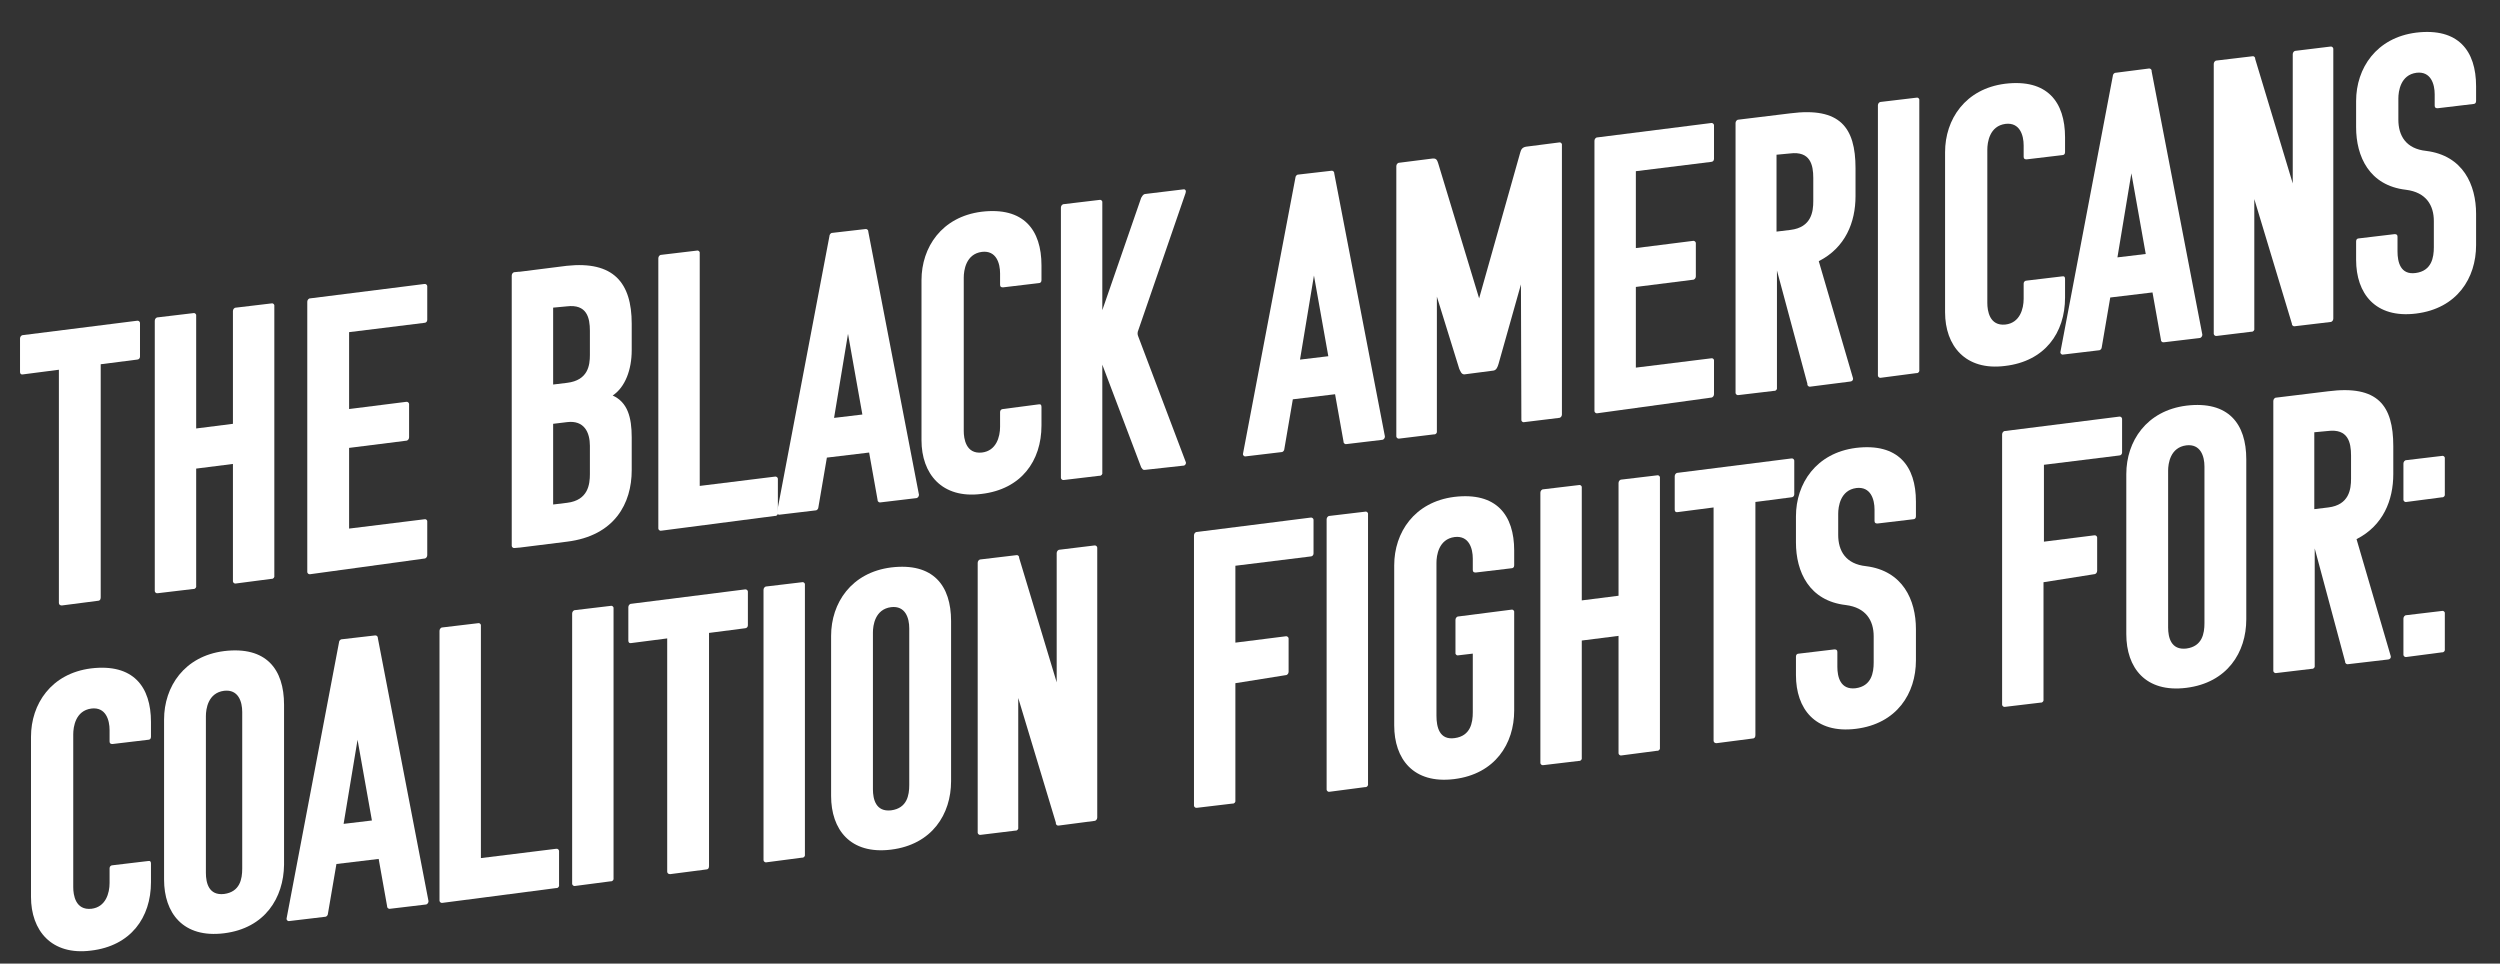 <?xml version="1.0" encoding="utf-8"?>
<!-- Generator: Adobe Illustrator 25.2.1, SVG Export Plug-In . SVG Version: 6.00 Build 0)  -->
<svg version="1.1" id="Layer_1" xmlns="http://www.w3.org/2000/svg" xmlns:xlink="http://www.w3.org/1999/xlink" x="0px" y="0px"
	 viewBox="0 0 591.8 228.1" style="enable-background:new 0 0 591.8 228.1;" xml:space="preserve">
<rect x="0" y="0" width="591.8" height="228.1" fill="#333333" stroke="none"/>
<style type="text/css">
	.st0{fill:#FFFFFF;}
</style>
<g id="Grupo_4718" transform="translate(541.139 -373.875)">
	<g id="Grupo_4716">
		<path id="Caminho_40784" class="st0" d="M-517.3,460.1v55.2c0,0.6-0.3,0.8-0.7,0.8l-8.5,1.1c-0.4,0-0.7-0.2-0.7-0.6c0,0,0,0,0,0
			v-55.2l-8.5,1.1c-0.6,0.1-0.7-0.3-0.7-0.6v-7.9c0-0.4,0.3-0.8,0.7-0.8l27-3.4c0.3-0.1,0.7,0.2,0.7,0.5c0,0,0,0.1,0,0.1v7.9
			c0,0.4-0.3,0.7-0.7,0.7L-517.3,460.1z"/>
		<path id="Caminho_40785" class="st0" d="M-485.3,512c-0.3,0.1-0.7-0.2-0.7-0.5c0,0,0-0.1,0-0.1v-27.7l-8.7,1.1v27.7
			c0.1,0.4-0.2,0.8-0.6,0.8c0,0-0.1,0-0.1,0l-8.4,1c-0.3,0.1-0.7-0.2-0.7-0.5c0,0,0-0.1,0-0.2v-63.8c0-0.4,0.3-0.8,0.7-0.8l8.4-1
			c0.3-0.1,0.6,0.1,0.7,0.4c0,0.1,0,0.1,0,0.2v26.7l8.7-1.1v-26.7c0-0.4,0.3-0.8,0.7-0.8l8.4-1c0.3-0.1,0.6,0.1,0.7,0.4
			c0,0.1,0,0.1,0,0.2v63.8c0.1,0.4-0.2,0.8-0.6,0.8c0,0-0.1,0-0.1,0L-485.3,512z"/>
		<path id="Caminho_40786" class="st0" d="M-467.7,509.8c-0.3,0.1-0.7-0.2-0.7-0.5c0,0,0-0.1,0-0.2v-63.8c0-0.4,0.3-0.8,0.7-0.8
			l27-3.4c0.3-0.1,0.7,0.2,0.7,0.5c0,0,0,0.1,0,0.1v7.9c0,0.4-0.3,0.7-0.7,0.7l-17.8,2.2v18.2l13.5-1.7c0.3-0.1,0.7,0.2,0.7,0.5
			c0,0,0,0.1,0,0.1v7.8c0,0.4-0.3,0.8-0.7,0.8c0,0,0,0,0,0l-13.5,1.7v19.1l17.8-2.2c0.3-0.1,0.7,0.1,0.7,0.5c0,0,0,0.1,0,0.1v7.9
			c0,0.4-0.3,0.8-0.7,0.8c0,0,0,0,0,0L-467.7,509.8z"/>
		<path id="Caminho_40787" class="st0" d="M-391.6,450.5v6.3c0,4.5-1.5,8.7-4.5,10.7c3.5,1.6,4.5,5.1,4.5,9.9v7.8
			c0,7.8-4,15.5-15.3,16.9l-11.2,1.4l-0.1,0l-1.1,0.1c-0.3,0.1-0.7-0.2-0.7-0.5c0-0.1,0-0.1,0-0.2v-63.8c0-0.4,0.3-0.8,0.7-0.8
			l1-0.1l0.2,0l11.1-1.4C-395.9,435.6-391.6,440.8-391.6,450.5z M-410.2,446.7v18.2l3.3-0.4c5-0.6,5.4-4.2,5.4-6.6v-5.7
			c0-3.1-0.7-6.4-5.5-5.8L-410.2,446.7z M-410.2,474.2v19.1l3.3-0.4c5-0.6,5.4-4.4,5.4-6.8v-6.7c0-3.1-1.3-6.1-5.4-5.6L-410.2,474.2
			z"/>
		<path id="Caminho_40788" class="st0" d="M-384.6,499.5c-0.3,0.1-0.7-0.2-0.7-0.5c0,0,0-0.1,0-0.2V435c0-0.4,0.3-0.8,0.7-0.8l8.4-1
			c0.3-0.1,0.6,0.1,0.7,0.4c0,0.1,0,0.1,0,0.2v55.1l17.8-2.2c0.3-0.1,0.7,0.2,0.7,0.5c0,0,0,0.1,0,0.1v7.9c0.1,0.4-0.2,0.8-0.6,0.8
			c0,0-0.1,0-0.1,0L-384.6,499.5z"/>
		<path id="Caminho_40789" class="st0" d="M-336.3,428.1c0.3-0.1,0.7,0.2,0.7,0.5c0,0,0,0.1,0,0.1l12,62.3c0,0.4-0.3,0.8-0.7,0.8
			l-8.4,1c-0.3,0.1-0.7-0.2-0.7-0.5c0,0,0-0.1,0-0.1l-2-11.2l-10,1.2l-2,11.7c0,0.4-0.3,0.8-0.7,0.8l-8.4,1
			c-0.3,0.1-0.6-0.1-0.7-0.4c0-0.1,0-0.1,0-0.2l12.4-65.3c0-0.4,0.3-0.8,0.7-0.8L-336.3,428.1z M-343.7,472.8l6.7-0.8l-3.4-19.1
			L-343.7,472.8z"/>
		<path id="Caminho_40790" class="st0" d="M-313,475.9c0,1.8,0.5,5.5,4.3,5.1c3.4-0.4,4.3-3.7,4.3-6.1v-3.5c0-0.4,0.3-0.7,0.7-0.7
			l8.4-1.1c0.5-0.1,0.7,0.1,0.7,0.6v4.4c0,8.4-4.8,15.1-14.2,16.2c-9.4,1.2-14.2-4.8-14.2-12.7v-37.9c0-7.8,4.8-15,14.2-16.2
			c10-1.2,14.2,4.3,14.2,12.7v3.5c0,0.5-0.3,0.7-0.7,0.7l-8.4,1c-0.4,0-0.7-0.1-0.7-0.6v-2.7c0-2.4-0.9-5.5-4.3-5.1
			c-3.8,0.5-4.3,4.4-4.3,6.1L-313,475.9z"/>
		<path id="Caminho_40791" class="st0" d="M-270.1,485.1c-0.6,0.1-0.7-0.4-0.9-0.6l-9.2-24.3v25.5c0.1,0.4-0.2,0.8-0.6,0.8
			c0,0-0.1,0-0.1,0l-8.4,1c-0.3,0.1-0.7-0.2-0.7-0.5c0-0.1,0-0.1,0-0.2v-63.8c0-0.4,0.3-0.8,0.7-0.8l8.4-1c0.3-0.1,0.6,0.1,0.7,0.4
			c0,0.1,0,0.1,0,0.2v25.5l9.2-26.6c0.2-0.3,0.4-0.8,0.9-0.9l9.1-1.1c0.5-0.1,0.7,0.4,0.5,0.9l-11.2,32.5c-0.2,0.4-0.2,1,0,1.4
			l11.2,29.6c0.2,0.3,0.1,0.7-0.2,0.9c-0.1,0.1-0.2,0.1-0.3,0.1L-270.1,485.1z"/>
		<path id="Caminho_40792" class="st0" d="M-226,414.3c0.3-0.1,0.7,0.2,0.7,0.5c0,0,0,0.1,0,0.1l12,62.3c0,0.4-0.3,0.8-0.7,0.8
			l-8.4,1c-0.3,0.1-0.7-0.2-0.7-0.5c0,0,0-0.1,0-0.1l-2-11.2l-10,1.2l-2,11.7c0,0.4-0.3,0.8-0.7,0.8l-8.4,1
			c-0.3,0.1-0.6-0.1-0.7-0.4c0-0.1,0-0.1,0-0.2l12.4-65.3c0-0.4,0.3-0.8,0.7-0.8L-226,414.3z M-233.4,459l6.7-0.8l-3.4-19.1
			L-233.4,459z"/>
		<path id="Caminho_40793" class="st0" d="M-181.1,441.2l-5.3,18.8c-0.2,0.7-0.5,1.5-1.2,1.6l-6.9,0.9c-0.7,0-0.9-0.7-1.2-1.3
			l-5.3-17.1v31.8c0.1,0.4-0.2,0.8-0.6,0.8c0,0-0.1,0-0.1,0l-8.2,1c-0.3,0.1-0.7-0.2-0.7-0.5c0-0.1,0-0.1,0-0.2v-63.8
			c0-0.4,0.3-0.8,0.7-0.8l7.9-1c1-0.1,1.1,0.6,1.3,1.1l9.7,32l9.7-34.4c0.2-0.6,0.3-1.3,1.4-1.5l7.8-1c0.3-0.1,0.6,0.1,0.7,0.4
			c0,0.1,0,0.1,0,0.2V472c0,0.4-0.3,0.8-0.7,0.8l-8.2,1c-0.3,0.1-0.6-0.1-0.7-0.4c0-0.1,0-0.1,0-0.2L-181.1,441.2z"/>
		<path id="Caminho_40794" class="st0" d="M-163,471.7c-0.3,0.1-0.7-0.2-0.7-0.5c0,0,0-0.1,0-0.2v-63.8c0-0.4,0.3-0.8,0.7-0.8
			l26.9-3.4c0.3-0.1,0.7,0.2,0.7,0.5c0,0,0,0.1,0,0.1v7.9c0,0.4-0.3,0.7-0.7,0.7l-17.8,2.2v18.2l13.5-1.7c0.3-0.1,0.7,0.2,0.7,0.5
			c0,0,0,0.1,0,0.1v7.8c0,0.4-0.3,0.8-0.7,0.8c0,0,0,0,0,0l-13.5,1.7v19.1l17.8-2.2c0.3-0.1,0.7,0.1,0.7,0.5c0,0,0,0.1,0,0.1v7.9
			c0,0.4-0.3,0.8-0.7,0.8c0,0,0,0,0,0L-163,471.7z"/>
		<path id="Caminho_40795" class="st0" d="M-112.6,465.4c-0.3,0.1-0.7-0.2-0.7-0.5c0-0.1,0-0.1,0-0.2l-7.2-26.8v27.7
			c0.1,0.4-0.2,0.8-0.6,0.8c0,0-0.1,0-0.1,0l-8.4,1c-0.3,0.1-0.7-0.2-0.7-0.5c0,0,0-0.1,0-0.1v-63.8c0-0.4,0.3-0.8,0.7-0.8l12.3-1.5
			c11.7-1.5,15.4,3.3,15.4,13v6.6c0,6.2-2.4,12.2-8.7,15.4l8.1,27.7c0.1,0.5-0.3,0.8-0.7,0.8L-112.6,465.4z M-120.6,410.5v18.2
			l3.3-0.4c5-0.6,5.4-4.4,5.4-6.8v-5.5c0-3.1-0.7-6.4-5.5-5.8L-120.6,410.5z"/>
		<path id="Caminho_40796" class="st0" d="M-95.9,463.3c-0.3,0.1-0.7-0.2-0.7-0.5c0,0,0-0.1,0-0.2v-63.8c0-0.4,0.3-0.8,0.7-0.8
			l8.4-1c0.3-0.1,0.6,0.1,0.7,0.4c0,0.1,0,0.1,0,0.2v63.8c0.1,0.4-0.2,0.8-0.6,0.8c0,0-0.1,0-0.1,0L-95.9,463.3z"/>
		<path id="Caminho_40797" class="st0" d="M-70.7,445.6c0,1.8,0.5,5.5,4.3,5.1c3.4-0.4,4.3-3.7,4.3-6.1V441c0-0.4,0.3-0.7,0.7-0.7
			l8.4-1c0.5-0.1,0.7,0.1,0.7,0.6v4.4c0,8.4-4.8,15.1-14.2,16.2c-9.4,1.2-14.2-4.8-14.2-12.7v-37.9c0-7.8,4.8-15,14.2-16.2
			c10-1.2,14.2,4.3,14.2,12.7v3.5c0,0.5-0.3,0.7-0.7,0.7l-8.4,1c-0.4,0-0.7-0.1-0.7-0.6v-2.7c0-2.4-0.9-5.5-4.3-5.1
			c-3.8,0.5-4.3,4.4-4.3,6.1L-70.7,445.6z"/>
		<path id="Caminho_40798" class="st0" d="M-32.5,390.1c0.3-0.1,0.7,0.2,0.7,0.5c0,0.1,0,0.1,0,0.2l12,62.3c0,0.4-0.3,0.8-0.7,0.8
			l-8.4,1c-0.3,0.1-0.7-0.2-0.7-0.5c0,0,0-0.1,0-0.1l-2-11.2l-10,1.2l-2,11.7c0,0.4-0.3,0.8-0.7,0.8c0,0,0,0,0,0l-8.4,1
			c-0.3,0.1-0.6-0.1-0.7-0.4c0-0.1,0-0.1,0-0.2l12.4-65.3c0-0.4,0.3-0.8,0.7-0.8L-32.5,390.1z M-39.9,434.8l6.7-0.8l-3.4-19.1
			L-39.9,434.8z"/>
		<path id="Caminho_40799" class="st0" d="M2.1,451.1c-0.3,0.1-0.7-0.2-0.7-0.5c0,0,0-0.1,0-0.1L-7.5,421v30.6
			c0.1,0.4-0.2,0.8-0.6,0.8c0,0-0.1,0-0.1,0l-8.2,1c-0.3,0.1-0.7-0.2-0.7-0.5c0,0,0-0.1,0-0.2V389c0-0.4,0.3-0.8,0.7-0.8l8.4-1
			c0.3-0.1,0.6,0.1,0.7,0.4c0,0.1,0,0.1,0,0.2l8.9,29.5v-30.6c0-0.4,0.3-0.8,0.7-0.8l8.2-1c0.3-0.1,0.7,0.2,0.7,0.5c0,0,0,0.1,0,0.1
			v63.8c0,0.4-0.3,0.8-0.7,0.8c0,0,0,0,0,0L2.1,451.1z"/>
		<path id="Caminho_40800" class="st0" d="M30.7,438.5c3.8-0.5,4.3-3.7,4.3-6.1v-6.2c0-3.7-1.8-6.8-6.6-7.4
			c-8.7-1-11.8-7.9-11.8-14.8v-6.2c0-7.8,4.8-15,14.2-16.2c10-1.2,14.2,4.3,14.2,12.7v3.5c0,0.5-0.3,0.7-0.7,0.7l-8.4,1
			c-0.4,0-0.7-0.1-0.7-0.6v-2.7c0-2.4-0.9-5.5-4.3-5.1c-3.8,0.5-4.3,4.4-4.3,6.1v5c0,3.8,1.8,6.9,6.6,7.4c8.7,1.1,11.8,8,11.8,14.9
			v7.4c0,7.8-4.5,15-14.2,16.2s-14.2-4.8-14.2-12.7v-4.4c0-0.5,0.3-0.7,0.7-0.7l8.4-1c0.4,0,0.7,0.1,0.7,0.6v3.5
			C26.4,435.9,27.1,439,30.7,438.5z"/>
	</g>
	<g id="Grupo_4717">
		<path id="Caminho_40801" class="st0" d="M-523.8,583.9c0,1.8,0.5,5.5,4.3,5.1c3.4-0.4,4.3-3.7,4.3-6.1v-3.5c0-0.4,0.3-0.7,0.7-0.7
			l8.4-1c0.5-0.1,0.7,0.1,0.7,0.6v4.4c0,8.4-4.8,15.1-14.2,16.2c-9.4,1.2-14.2-4.8-14.2-12.7v-37.9c0-7.8,4.8-15,14.2-16.2
			c10-1.2,14.2,4.3,14.2,12.7v3.5c0,0.5-0.3,0.7-0.7,0.7l-8.4,1c-0.4,0-0.7-0.1-0.7-0.6v-2.7c0-2.4-0.9-5.5-4.3-5.1
			c-3.8,0.5-4.3,4.4-4.3,6.1V583.9z"/>
		<path id="Caminho_40802" class="st0" d="M-488.1,594.8c-9.7,1.2-14.2-4.8-14.2-12.7v-37.9c0-7.8,4.8-15,14.2-16.2
			c10-1.2,14.2,4.3,14.2,12.7v37.9C-474,586.4-478.4,593.6-488.1,594.8z M-492.4,580.5c0,2.4,0.7,5.4,4.3,5c3.8-0.5,4.3-3.6,4.3-6
			v-37.1c0-2.4-0.9-5.4-4.3-5c-3.8,0.5-4.3,4.3-4.3,6V580.5z"/>
		<path id="Caminho_40803" class="st0" d="M-452.4,524.3c0.3-0.1,0.7,0.2,0.7,0.5c0,0,0,0.1,0,0.1l12,62.3c0,0.4-0.3,0.8-0.7,0.8
			l-8.4,1c-0.3,0.1-0.7-0.2-0.7-0.5c0,0,0-0.1,0-0.1l-2-11.2l-10,1.2l-2,11.7c0,0.4-0.3,0.8-0.7,0.8c0,0,0,0,0,0l-8.4,1
			c-0.3,0.1-0.6-0.1-0.7-0.4c0-0.1,0-0.1,0-0.2l12.4-65.3c0-0.4,0.3-0.8,0.7-0.8L-452.4,524.3z M-459.8,568.9l6.7-0.8l-3.4-19.1
			L-459.8,568.9z"/>
		<path id="Caminho_40804" class="st0" d="M-436.4,587.6c-0.3,0.1-0.7-0.2-0.7-0.5c0,0,0-0.1,0-0.1v-63.8c0-0.4,0.3-0.8,0.7-0.8
			l8.4-1c0.3-0.1,0.6,0.1,0.7,0.4c0,0.1,0,0.1,0,0.2V577l17.8-2.2c0.3-0.1,0.7,0.2,0.7,0.5c0,0,0,0.1,0,0.1v7.9
			c0.1,0.4-0.2,0.8-0.6,0.8c0,0-0.1,0-0.1,0L-436.4,587.6z"/>
		<path id="Caminho_40805" class="st0" d="M-405,583.6c-0.3,0.1-0.7-0.2-0.7-0.5c0,0,0-0.1,0-0.2v-63.8c0-0.4,0.3-0.8,0.7-0.8
			c0,0,0,0,0,0l8.4-1c0.3-0.1,0.6,0.1,0.7,0.4c0,0.1,0,0.1,0,0.2v63.8c0.1,0.4-0.2,0.8-0.6,0.8c0,0-0.1,0-0.1,0L-405,583.6z"/>
		<path id="Caminho_40806" class="st0" d="M-373.3,523.7v55.2c0,0.6-0.3,0.8-0.7,0.8l-8.5,1.1c-0.4,0-0.7-0.2-0.7-0.6c0,0,0,0,0,0
			V525l-8.5,1.1c-0.6,0.1-0.7-0.3-0.7-0.6v-7.9c0-0.4,0.3-0.8,0.7-0.8c0,0,0,0,0,0l26.9-3.4c0.3-0.1,0.7,0.2,0.7,0.5
			c0,0,0,0.1,0,0.1v7.9c0,0.4-0.3,0.7-0.7,0.7L-373.3,523.7z"/>
		<path id="Caminho_40807" class="st0" d="M-359.7,578c-0.3,0.1-0.7-0.2-0.7-0.5c0,0,0-0.1,0-0.2v-63.8c0-0.4,0.3-0.8,0.7-0.8l8.4-1
			c0.3-0.1,0.6,0.1,0.7,0.4c0,0.1,0,0.1,0,0.2v63.8c0.1,0.4-0.2,0.8-0.6,0.8c0,0-0.1,0-0.1,0L-359.7,578z"/>
		<path id="Caminho_40808" class="st0" d="M-330.2,575c-9.7,1.2-14.2-4.8-14.2-12.7v-37.9c0-7.8,4.8-15,14.2-16.2
			c10-1.2,14.2,4.3,14.2,12.7v37.9C-316,566.6-320.5,573.8-330.2,575z M-334.5,560.7c0,2.4,0.7,5.4,4.3,5c3.8-0.5,4.3-3.6,4.3-6
			v-37.1c0-2.4-0.9-5.4-4.3-5c-3.8,0.5-4.3,4.3-4.3,6V560.7z"/>
		<path id="Caminho_40809" class="st0" d="M-290.5,569.3c-0.3,0.1-0.7-0.2-0.7-0.5c0,0,0-0.1,0-0.2l-8.9-29.5v30.6
			c0.1,0.4-0.2,0.8-0.6,0.8c0,0-0.1,0-0.1,0l-8.2,1c-0.3,0.1-0.7-0.2-0.7-0.5c0,0,0-0.1,0-0.1v-63.8c0-0.4,0.3-0.8,0.7-0.8
			c0,0,0,0,0,0l8.4-1c0.3-0.1,0.6,0.1,0.7,0.4c0,0.1,0,0.1,0,0.2l8.9,29.5v-30.6c0-0.4,0.3-0.8,0.7-0.8l8.2-1
			c0.3-0.1,0.7,0.2,0.7,0.5c0,0,0,0.1,0,0.1v63.8c0,0.4-0.3,0.8-0.7,0.8c0,0,0,0,0,0L-290.5,569.3z"/>
		<path id="Caminho_40810" class="st0" d="M-248.7,535.6v27.7c0.1,0.4-0.2,0.8-0.6,0.8c0,0-0.1,0-0.1,0l-8.4,1
			c-0.3,0.1-0.7-0.2-0.7-0.5c0-0.1,0-0.1,0-0.2v-63.8c0-0.4,0.3-0.8,0.7-0.8l26.9-3.4c0.3-0.1,0.7,0.2,0.7,0.5c0,0,0,0.1,0,0.1v7.9
			c0,0.4-0.3,0.7-0.7,0.7l-17.8,2.2v18.2l11.9-1.5c0.3-0.1,0.7,0.2,0.7,0.5c0,0,0,0.1,0,0.1v7.8c0,0.4-0.3,0.8-0.7,0.8c0,0,0,0,0,0
			L-248.7,535.6z"/>
		<path id="Caminho_40811" class="st0" d="M-226.4,561.3c-0.3,0.1-0.7-0.2-0.7-0.5c0,0,0-0.1,0-0.2v-63.8c0-0.4,0.3-0.8,0.7-0.8
			l8.4-1c0.3-0.1,0.6,0.1,0.7,0.4c0,0.1,0,0.1,0,0.2v63.8c0.1,0.4-0.2,0.8-0.6,0.8c0,0-0.1,0-0.1,0L-226.4,561.3z"/>
		<path id="Caminho_40812" class="st0" d="M-196.8,548.6c3.8-0.5,4.3-3.7,4.3-6.1v-13.9l-3.4,0.4c-0.3,0.1-0.6-0.1-0.7-0.4
			c0-0.1,0-0.1,0-0.2v-7.8c0-0.4,0.3-0.8,0.7-0.8l12.5-1.6c0.3-0.1,0.6,0.1,0.7,0.4c0,0.1,0,0.1,0,0.2v23.3c0,7.8-4.5,15-14.2,16.2
			s-14.2-4.8-14.2-12.7v-37.9c0-7.8,4.8-15,14.2-16.2c10-1.2,14.2,4.3,14.2,12.7v3.5c0,0.5-0.3,0.7-0.7,0.7l-8.4,1
			c-0.4,0-0.7-0.1-0.7-0.6v-2.7c0-2.4-0.9-5.5-4.3-5.1c-3.8,0.5-4.3,4.4-4.3,6.1v36.2C-201.1,546-200.4,549.1-196.8,548.6z"/>
		<path id="Caminho_40813" class="st0" d="M-157.3,552.7c-0.3,0.1-0.7-0.2-0.7-0.5c0,0,0-0.1,0-0.1v-27.7l-8.7,1.1v27.7
			c0.1,0.4-0.2,0.8-0.6,0.8c0,0-0.1,0-0.1,0l-8.4,1c-0.3,0.1-0.7-0.2-0.7-0.5c0,0,0-0.1,0-0.2v-63.8c0-0.4,0.3-0.8,0.7-0.8
			c0,0,0,0,0,0l8.4-1c0.3-0.1,0.6,0.1,0.7,0.4c0,0.1,0,0.1,0,0.2V516l8.7-1.1v-26.7c0-0.4,0.3-0.8,0.7-0.8l8.4-1
			c0.3-0.1,0.6,0.1,0.7,0.4c0,0.1,0,0.1,0,0.2v63.8c0.1,0.4-0.2,0.8-0.6,0.8c0,0-0.1,0-0.1,0L-157.3,552.7z"/>
		<path id="Caminho_40814" class="st0" d="M-125.6,492.7v55.2c0,0.6-0.3,0.8-0.7,0.8l-8.5,1.1c-0.4,0-0.7-0.2-0.7-0.6c0,0,0,0,0,0
			V494l-8.5,1.1c-0.6,0.1-0.7-0.3-0.7-0.6v-7.9c0-0.4,0.3-0.8,0.7-0.8l26.9-3.4c0.3-0.1,0.7,0.2,0.7,0.5c0,0,0,0.1,0,0.1v7.9
			c0,0.4-0.3,0.7-0.7,0.7L-125.6,492.7z"/>
		<path id="Caminho_40815" class="st0" d="M-101.9,536.8c3.8-0.5,4.3-3.7,4.3-6.1v-6.2c0-3.7-1.8-6.8-6.6-7.4
			c-8.7-1-11.8-7.9-11.8-14.8v-6.2c0-7.8,4.8-15,14.2-16.2c10-1.2,14.2,4.3,14.2,12.7v3.5c0,0.5-0.3,0.7-0.7,0.7l-8.4,1
			c-0.4,0-0.7-0.1-0.7-0.6v-2.7c0-2.4-0.9-5.5-4.3-5.1c-3.8,0.5-4.3,4.4-4.3,6.1v5c0,3.8,1.8,6.9,6.6,7.4c8.7,1.1,11.8,8,11.8,14.9
			v7.4c0,7.8-4.5,15-14.2,16.2s-14.2-4.8-14.2-12.7v-4.4c0-0.5,0.3-0.7,0.7-0.7l8.4-1c0.4,0,0.7,0.1,0.7,0.6v3.5
			C-106.2,534.1-105.5,537.2-101.9,536.8z"/>
		<path id="Caminho_40816" class="st0" d="M-57.4,511.7v27.7c0.1,0.4-0.2,0.8-0.6,0.8c0,0-0.1,0-0.1,0l-8.4,1
			c-0.3,0.1-0.7-0.2-0.7-0.5c0,0,0-0.1,0-0.2v-63.8c0-0.4,0.3-0.8,0.7-0.8l27-3.4c0.3-0.1,0.7,0.2,0.7,0.5c0,0,0,0.1,0,0.1v7.9
			c0,0.4-0.3,0.7-0.7,0.7l-17.8,2.2v18.2l11.9-1.5c0.3-0.1,0.7,0.2,0.7,0.5c0,0,0,0.1,0,0.1v7.8c0,0.4-0.3,0.8-0.7,0.8c0,0,0,0,0,0
			L-57.4,511.7z"/>
		<path id="Caminho_40817" class="st0" d="M-23.6,536.7c-9.7,1.2-14.2-4.8-14.2-12.7v-37.9c0-7.8,4.8-15,14.2-16.2
			c10-1.2,14.2,4.3,14.2,12.7v37.9C-9.4,528.3-13.9,535.5-23.6,536.7z M-27.9,522.4c0,2.4,0.7,5.4,4.3,5c3.8-0.5,4.3-3.6,4.3-6
			v-37.1c0-2.4-0.9-5.4-4.3-5c-3.8,0.5-4.3,4.3-4.3,6L-27.9,522.4z"/>
		<path id="Caminho_40818" class="st0" d="M14.7,531.1c-0.3,0.1-0.7-0.2-0.7-0.5c0,0,0-0.1,0-0.1l-7.2-26.8v27.7
			c0.1,0.4-0.2,0.8-0.6,0.8c0,0-0.1,0-0.1,0l-8.4,1c-0.3,0.1-0.7-0.2-0.7-0.5c0,0,0-0.1,0-0.1v-63.8c0-0.4,0.3-0.8,0.7-0.8l12.3-1.5
			c11.7-1.5,15.4,3.3,15.4,13v6.6c0,6.2-2.4,12.2-8.7,15.4l8.1,27.7c0.1,0.5-0.3,0.8-0.7,0.8L14.7,531.1z M6.7,476.2v18.2L10,494
			c5-0.6,5.4-4.4,5.4-6.8v-5.5c0-3.1-0.7-6.4-5.5-5.8L6.7,476.2z"/>
		<path id="Caminho_40819" class="st0" d="M28.5,492.7c-0.3,0.1-0.7-0.2-0.7-0.5c0-0.1,0-0.1,0-0.2v-8.4c0-0.4,0.3-0.8,0.7-0.8
			c0,0,0,0,0,0l8.4-1c0.3-0.1,0.6,0.1,0.7,0.4c0,0.1,0,0.1,0,0.2v8.4c0.1,0.4-0.2,0.8-0.6,0.8c0,0-0.1,0-0.1,0L28.5,492.7z
			 M28.5,529.4c-0.3,0.1-0.7-0.2-0.7-0.5c0,0,0-0.1,0-0.2v-8.4c0-0.4,0.3-0.8,0.7-0.8c0,0,0,0,0,0l8.4-1c0.3-0.1,0.6,0.1,0.7,0.4
			c0,0.1,0,0.1,0,0.2v8.4c0.1,0.4-0.2,0.8-0.6,0.8c0,0-0.1,0-0.1,0L28.5,529.4z"/>
	</g>
</g>
</svg>
